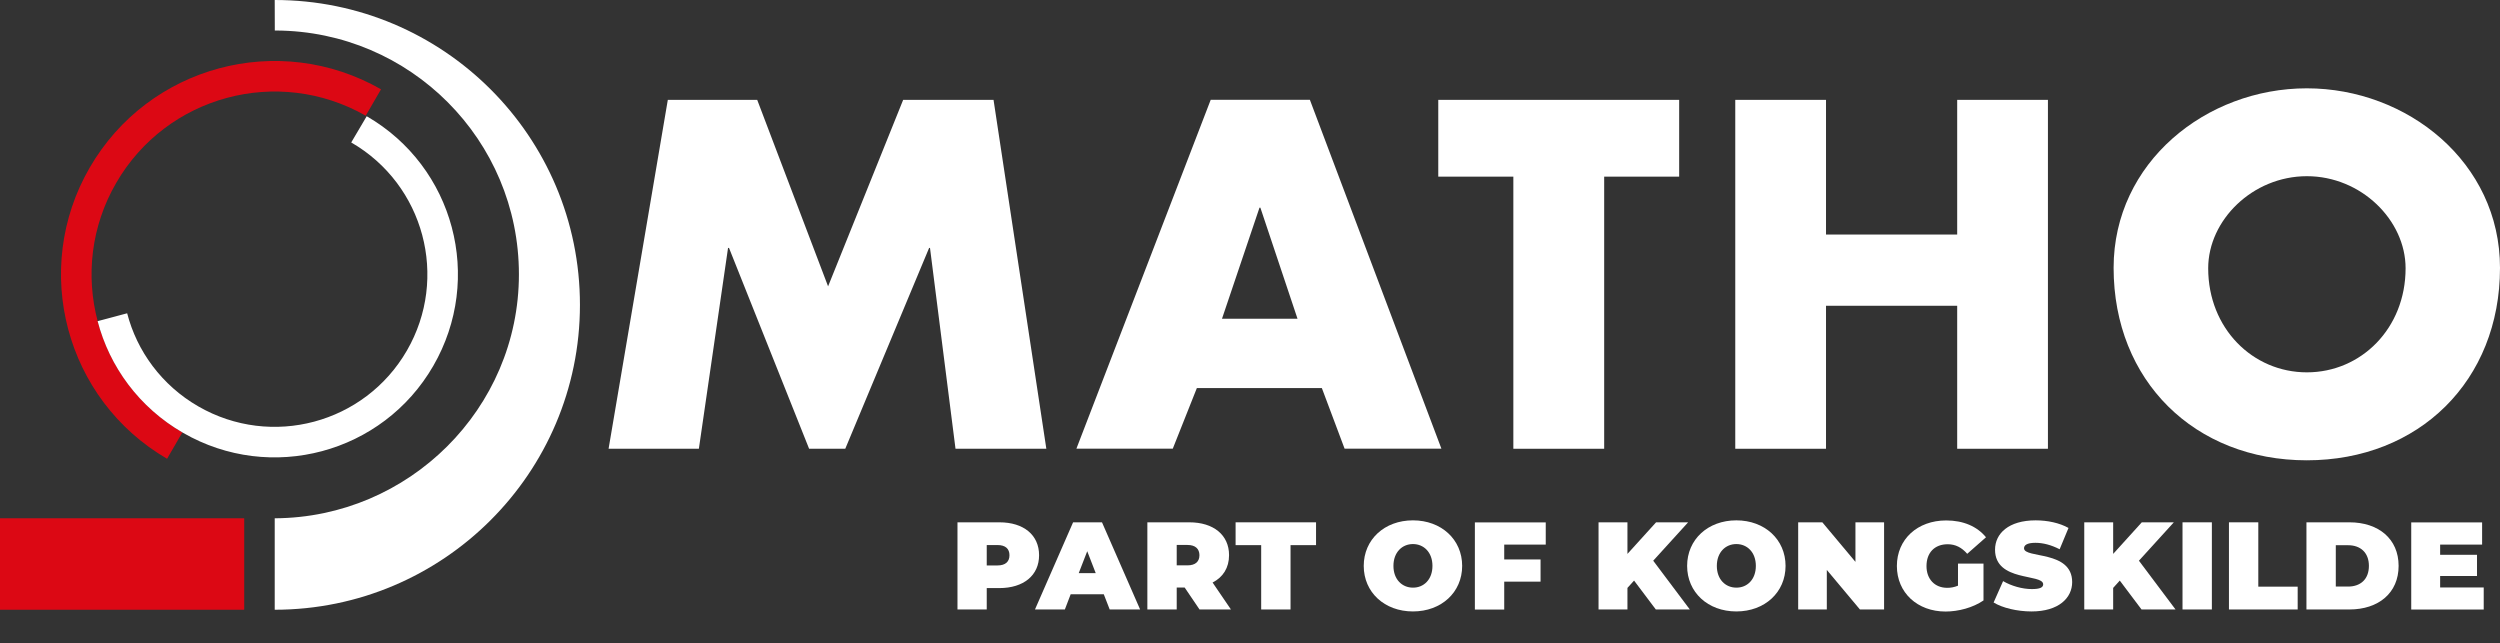 <svg xmlns="http://www.w3.org/2000/svg" xmlns:xlink="http://www.w3.org/1999/xlink" id="Layer_1" x="0px" y="0px" viewBox="0 0 2793.8 718.7" style="enable-background:new 0 0 2793.8 718.7;" xml:space="preserve"><rect x="0" y="0" width="2793.8" height="718.7" fill="#333333" stroke="none"/><style type="text/css">	.st0{fill:#FFFFFF;}	.st1{fill:#DC0814;}</style><g>	<g>		<path class="st0" d="M307,0c188.4,0,341.1,152.5,341.1,340.7c0,188.1-153.1,340.6-341.1,340.7V579.2    c149.8-0.7,272.9-122.5,272.9-272.6S458.5,34.8,308.4,34.1l-1.3,0C307.1,34.1,307,0.2,307,0L307,0z"></path>	</g>	<g>		<polygon class="st1" points="0,579.2 272.9,579.2 272.9,681.4 0,681.4 0,579.2   "></polygon>	</g>	<g>		<path class="st1" d="M203.8,483.2c-97.2-56.7-130.4-181.3-74-278.7c56.3-97.5,180.9-131.1,278.9-75.2l17.1-29.5    C311.4,34.4,166,73.6,100.2,187.4c-65.8,113.8-27,259.2,86.5,325.3L203.8,483.2L203.8,483.2z"></path>	</g>	<g>		<path class="st0" d="M409.8,129.9c97.8,56.5,130.9,181.3,74.4,279c-56.5,97.8-181.7,131.3-279.6,74.8    c-49.2-28.3-82.3-74.1-95.5-124.8l33-8.8c10.9,42.2,38.6,80.5,79.6,104.1c81.6,47,185.9,19.1,233-62.4    c47.1-81.4,19.3-185.5-62.2-232.6L409.8,129.9L409.8,129.9z"></path>	</g></g><g>	<g>		<polygon class="st0" points="746.3,111.6 846.2,111.6 925.4,320 1009.3,111.6 1110.3,111.6 1169.3,501.5 1067.8,501.5     1039.3,277.1 1038.3,277.1 944.6,501.5 904.2,501.5 814.7,277.1 813.6,277.1 781,501.5 680.1,501.5 746.3,111.6   "></polygon>	</g>	<g>		<path class="st0" d="M1337.5,433.7l-26.9,67.7h-107.7l150.1-389.9h110.8l147,389.9h-108.2l-25.4-67.7H1337.5L1337.5,433.7z     M1408.5,232.1h-1l-41.9,124.1h84.4L1408.5,232.1L1408.5,232.1z"></path>	</g>	<g>		<polygon class="st0" points="1792.7,501.5 1691.2,501.5 1691.2,197.4 1607.3,197.4 1607.3,111.6 1876.5,111.6 1876.5,197.4     1792.7,197.4 1792.7,501.5   "></polygon>	</g>	<g>		<polygon class="st0" points="2187.2,262.1 2187.2,111.6 2288.6,111.6 2288.6,501.5 2187.2,501.5 2187.2,341.7 2040.6,341.7     2040.6,501.5 1939.2,501.5 1939.2,111.6 2040.6,111.6 2040.6,262.1 2187.2,262.1   "></polygon>	</g>	<g>		<path class="st0" d="M2793.8,299.3c0,126.2-90.6,215.1-215.9,215.1c-125.3,0-215.9-88.9-215.9-215.1    c0-117.9,103.5-200.6,215.9-200.6C2690.3,98.7,2793.8,181.4,2793.8,299.3L2793.8,299.3z M2467.7,299.8    c0,67.2,49.7,116.3,110.3,116.3c60.6,0,110.3-49.1,110.3-116.3c0-53.8-49.7-102.9-110.3-102.9    C2517.4,196.9,2467.7,246,2467.7,299.8L2467.7,299.8z"></path>	</g></g><g>	<g>		<path class="st0" d="M1161.2,620.5c0,22.5-17.3,36.7-44.4,36.7h-14.1v23.9H1070v-97.4h46.9C1144,583.7,1161.2,597.9,1161.2,620.5z     M1128.1,620.5c0-7.1-4.3-11.4-13.4-11.4h-12v22.8h12C1123.8,631.9,1128.1,627.5,1128.1,620.5z"></path>		<path class="st0" d="M1233.5,664.1h-37l-6.5,17h-33.4l42.6-97.4h32.3l42.6,97.4h-34L1233.5,664.1z M1224.5,640.5L1215,616    l-9.5,24.5H1224.5z"></path>		<path class="st0" d="M1323.9,656.6h-8.9v24.5h-32.8v-97.4h46.9c27.1,0,44.4,14.2,44.4,36.7c0,14.1-6.7,24.6-18.4,30.6l20.5,30.1    h-35.1L1323.9,656.6z M1327,609h-12v22.8h12c9,0,13.4-4.3,13.4-11.4C1340.3,613.4,1336,609,1327,609z"></path>		<path class="st0" d="M1409.3,609.2h-28.5v-25.5h89.9v25.5h-28.5v71.9h-32.8V609.2z"></path>		<path class="st0" d="M1524,632.4c0-29.5,23.2-50.9,55-50.9c31.7,0,55,21.4,55,50.9c0,29.5-23.2,50.9-55,50.9    C1547.2,683.3,1524,661.9,1524,632.4z M1600.8,632.4c0-15.2-9.7-24.4-21.8-24.4c-12.1,0-21.8,9.2-21.8,24.4    c0,15.2,9.7,24.3,21.8,24.3C1591.1,656.8,1600.8,647.6,1600.8,632.4z"></path>		<path class="st0" d="M1681,608.5v16.7h40.6V650H1681v31.2h-32.8v-97.4h79.2v24.8H1681z"></path>		<path class="st0" d="M1826.1,648.8l-7.4,8.2v24.1h-32.3v-97.4h32.3v35.3l32-35.3h35.8l-39,42.9l40.9,54.5h-38L1826.1,648.8z"></path>		<path class="st0" d="M1885.4,632.4c0-29.5,23.2-50.9,55-50.9c31.7,0,55,21.4,55,50.9c0,29.5-23.2,50.9-55,50.9    C1908.6,683.3,1885.4,661.9,1885.4,632.4z M1962.2,632.4c0-15.2-9.7-24.4-21.8-24.4c-12.1,0-21.8,9.2-21.8,24.4    c0,15.2,9.7,24.3,21.8,24.3C1952.5,656.8,1962.2,647.6,1962.2,632.4z"></path>		<path class="st0" d="M2105.5,583.7v97.4h-27l-37-44.2v44.2h-32v-97.4h27l37,44.2v-44.2H2105.5z"></path>		<path class="st0" d="M2188.1,629.8h28.5V671c-11.8,8.1-28.1,12.4-42.4,12.4c-31.4,0-54.4-21-54.4-50.9c0-29.9,23-50.9,55.1-50.9    c19.2,0,34.6,6.7,44.5,18.8l-21,18.5c-6.1-7.1-13.2-10.7-21.8-10.7c-14.5,0-23.7,9.3-23.7,24.4c0,14.6,9.2,24.3,23.2,24.3    c4,0,7.9-0.7,12-2.4V629.8z"></path>		<path class="st0" d="M2227.9,673.3l10.6-23.9c9.2,5.4,21.4,8.9,32.1,8.9c9.3,0,12.7-1.9,12.7-5.3c0-12.2-53.8-2.4-53.8-38.7    c0-18.1,15.2-32.8,45.4-32.8c13.1,0,26.6,2.8,36.7,8.5l-9.9,23.8c-9.6-4.9-18.6-7.2-27.1-7.2c-9.6,0-12.7,2.8-12.7,6.1    c0,11.7,53.8,1.9,53.8,37.8c0,17.8-15.2,32.8-45.4,32.8C2254.1,683.3,2237.7,679.3,2227.9,673.3z"></path>		<path class="st0" d="M2368.9,648.8l-7.4,8.2v24.1h-32.3v-97.4h32.3v35.3l32-35.3h35.8l-39,42.9l40.9,54.5h-38L2368.9,648.8z"></path>		<path class="st0" d="M2439,583.7h32.8v97.4H2439V583.7z"></path>		<path class="st0" d="M2490.9,583.7h32.8v71.9h44v25.5h-76.8V583.7z"></path>		<path class="st0" d="M2577.5,583.7h48c32.6,0,55,18.5,55,48.7c0,30.2-22.4,48.7-55,48.7h-48V583.7z M2624.1,655.5    c13.8,0,23.2-8.2,23.2-23.1c0-14.9-9.5-23.1-23.2-23.1h-13.8v46.2H2624.1z"></path>		<path class="st0" d="M2775.6,656.4v24.8h-81v-97.4h79.2v24.8h-46.9v11.4h41.2v23.7h-41.2v12.8H2775.6z"></path>	</g></g></svg>